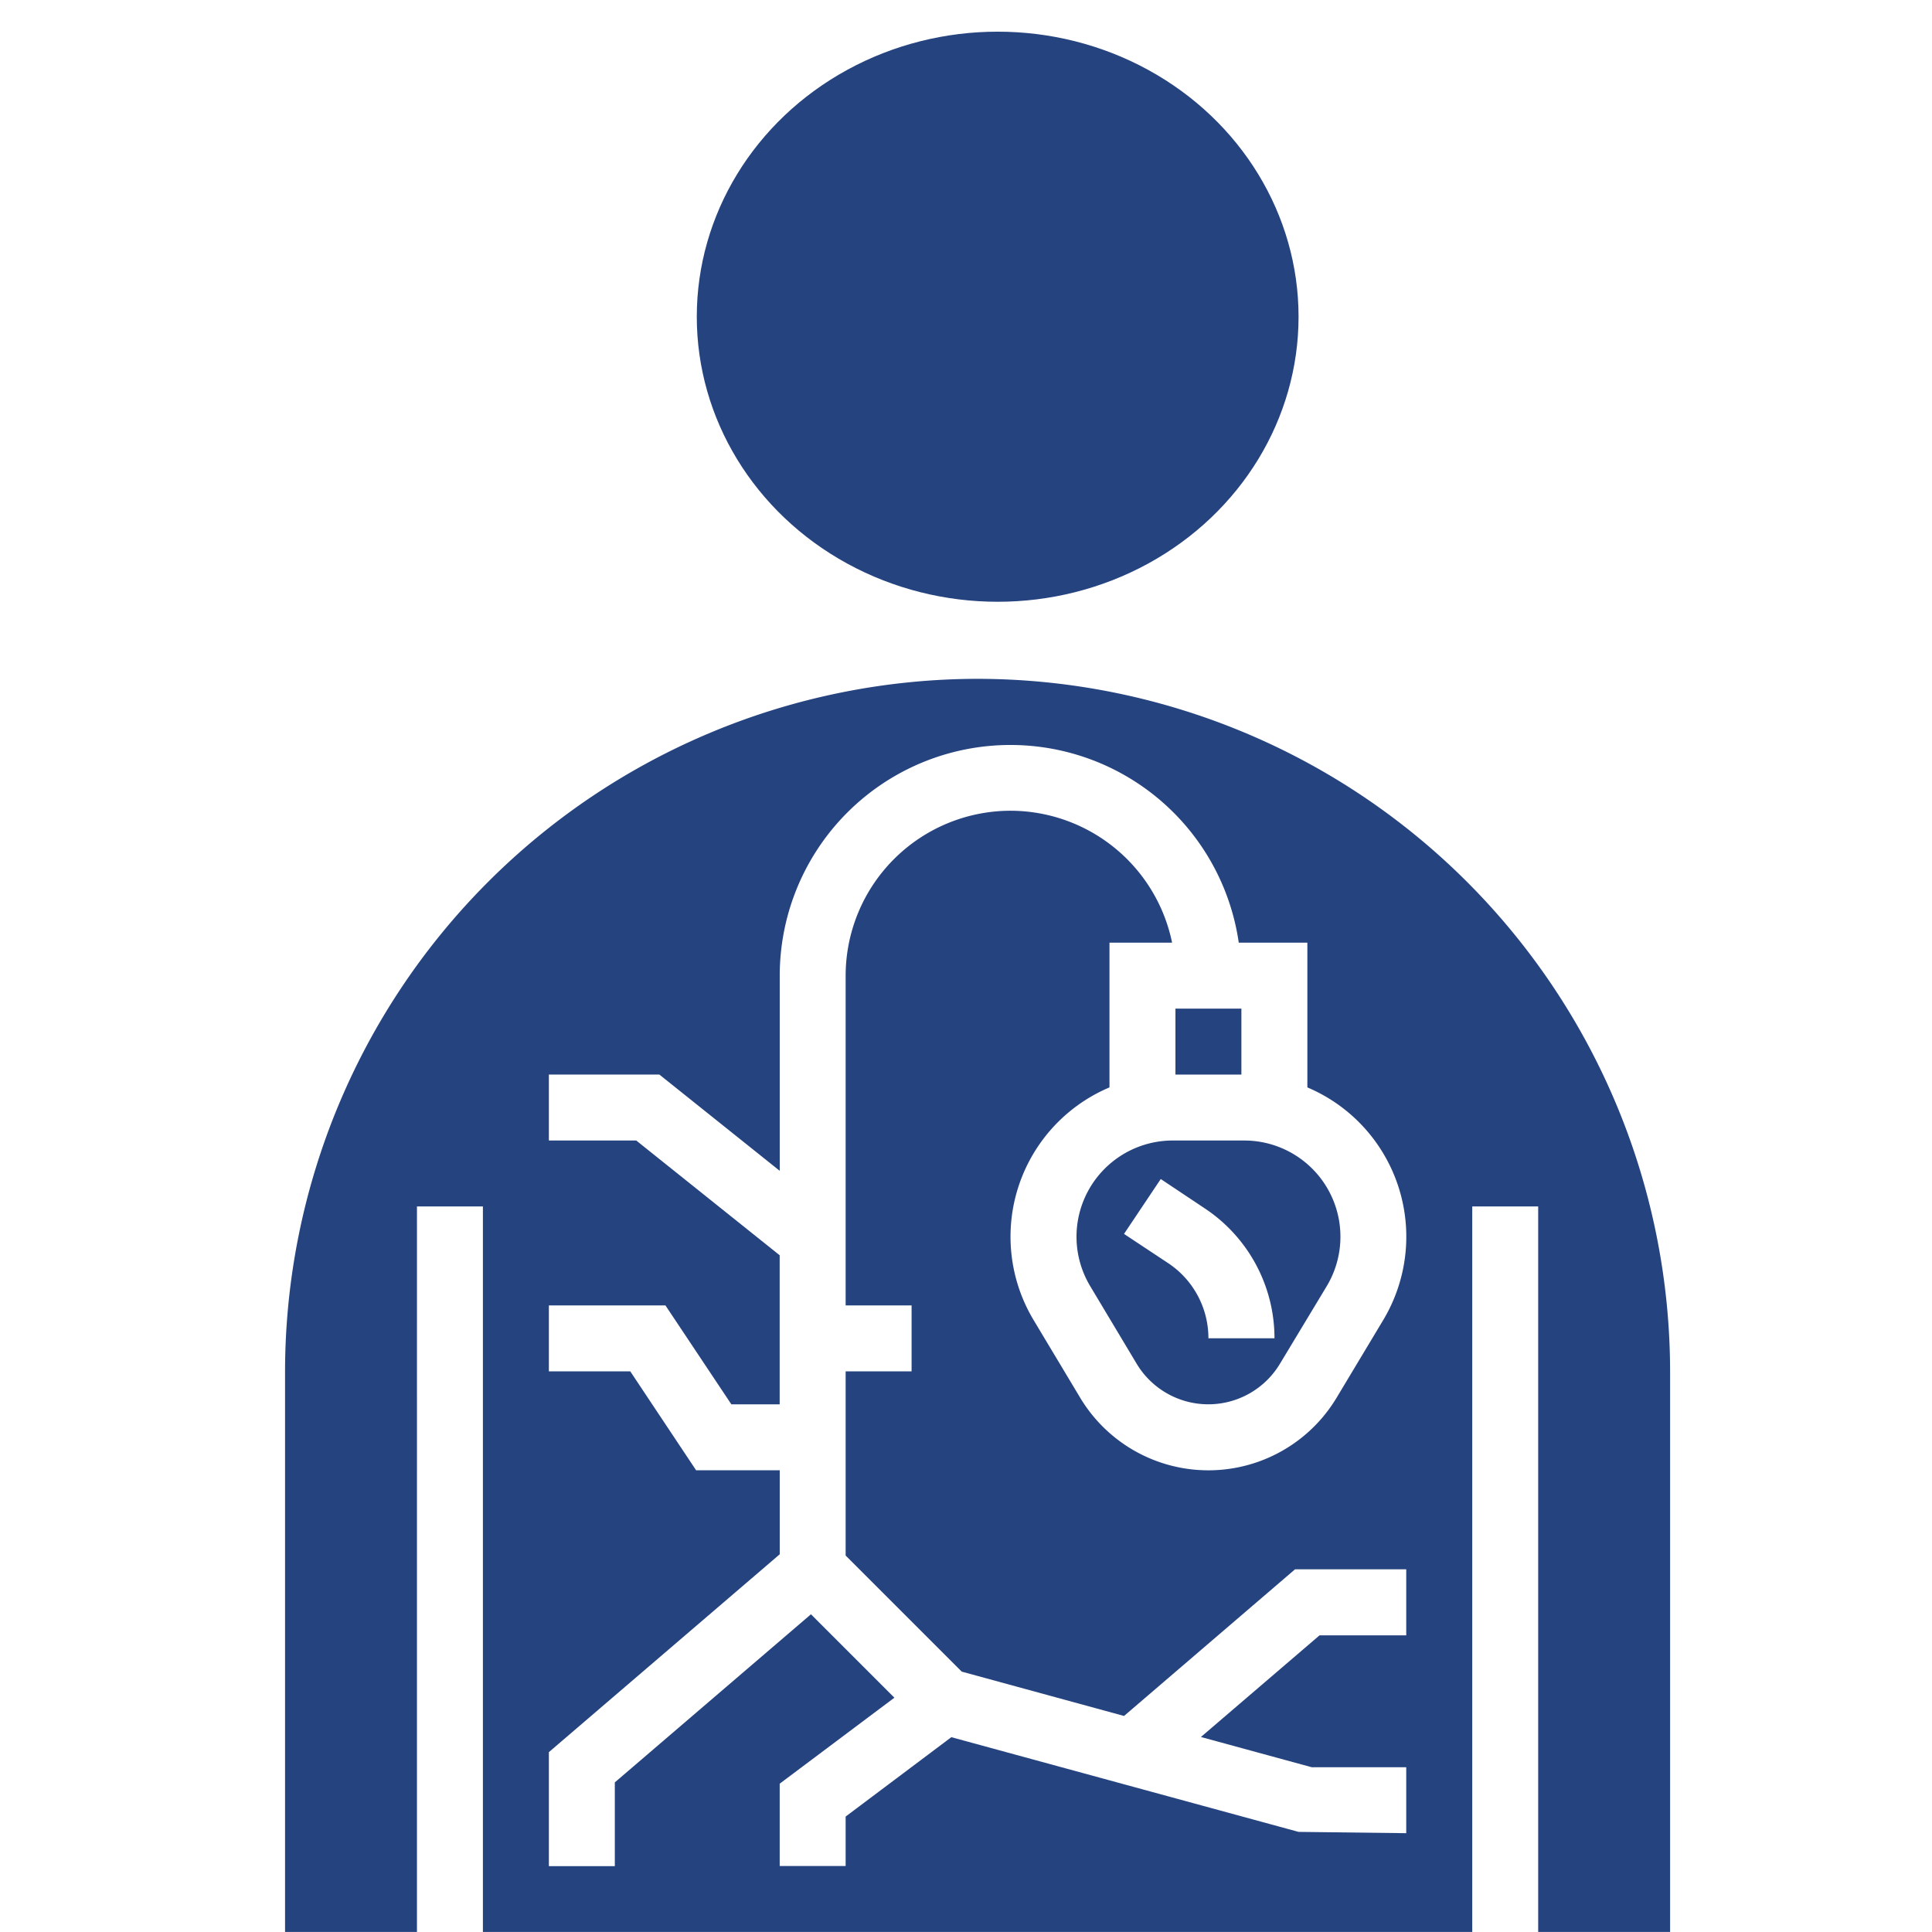 <svg xmlns="http://www.w3.org/2000/svg" xmlns:xlink="http://www.w3.org/1999/xlink" width="61" height="61" viewBox="0 0 61 61">
  <defs>
    <clipPath id="clip-Artboard_5">
      <rect width="61" height="61"/>
    </clipPath>
  </defs>
  <g id="Artboard_5" data-name="Artboard – 5" clip-path="url(#clip-Artboard_5)">
    <g id="agiography" transform="translate(-2 -2.391)">
      <path id="Path_3109" data-name="Path 3109" d="M38,33h2.082v2.082H38Z" transform="translate(1.113 1.237)" fill="#25437f"/>
      <ellipse id="Ellipse_111" data-name="Ellipse 111" cx="9.5" cy="9" rx="9.5" ry="9" transform="translate(24 3.391)" fill="#25437f"/>
      <path id="Path_3110" data-name="Path 3110" d="M32.866,23A21.89,21.89,0,0,0,11,44.866v17.7h4.165V39.659h2.082V62.566H48.484V39.659h2.082V62.566h4.165v-17.7A21.89,21.89,0,0,0,32.866,23Zm1.041,4.165A5.212,5.212,0,0,0,28.7,32.371V42.783h2.082v2.082H28.7v5.816l3.665,3.665,5.125,1.4,5.4-4.631H46.4V53.2H43.663l-3.746,3.21,3.5.955H46.4v2.082L43,59.406l-10.963-2.99L28.7,58.922v1.562H26.618v-2.6l3.621-2.715-2.634-2.634-6.193,5.308v2.645H19.33v-3.6l7.289-6.247V47.989H23.979L21.9,44.866H19.33V42.783H23.01l2.082,3.124h1.525V41.2l-4.53-3.624H19.33V35.495h3.489l3.8,3.039V32.371A7.284,7.284,0,0,1,41.112,31.33h2.166V35.9a5.118,5.118,0,0,1,2.395,7.346L44.2,45.7a4.721,4.721,0,0,1-8.094,0l-1.471-2.453A5.118,5.118,0,0,1,37.03,35.9V31.33h1.977A5.216,5.216,0,0,0,33.907,27.165Z" transform="translate(0 0.824)" fill="#25437f"/>
      <path id="Path_3111" data-name="Path 3111" d="M35,40.035a3.039,3.039,0,0,0,.432,1.562L36.9,44.049a2.638,2.638,0,0,0,4.523,0L42.9,41.6a3.037,3.037,0,0,0-2.6-4.6H38.035A3.039,3.039,0,0,0,35,40.035Zm2.66-1.819,1.391.928a4.919,4.919,0,0,1,2.2,4.1H39.165A2.843,2.843,0,0,0,37.9,40.876L36.5,39.949Z" transform="translate(0.989 1.401)" fill="#25437f"/>
    </g>
  </g>
</svg>

